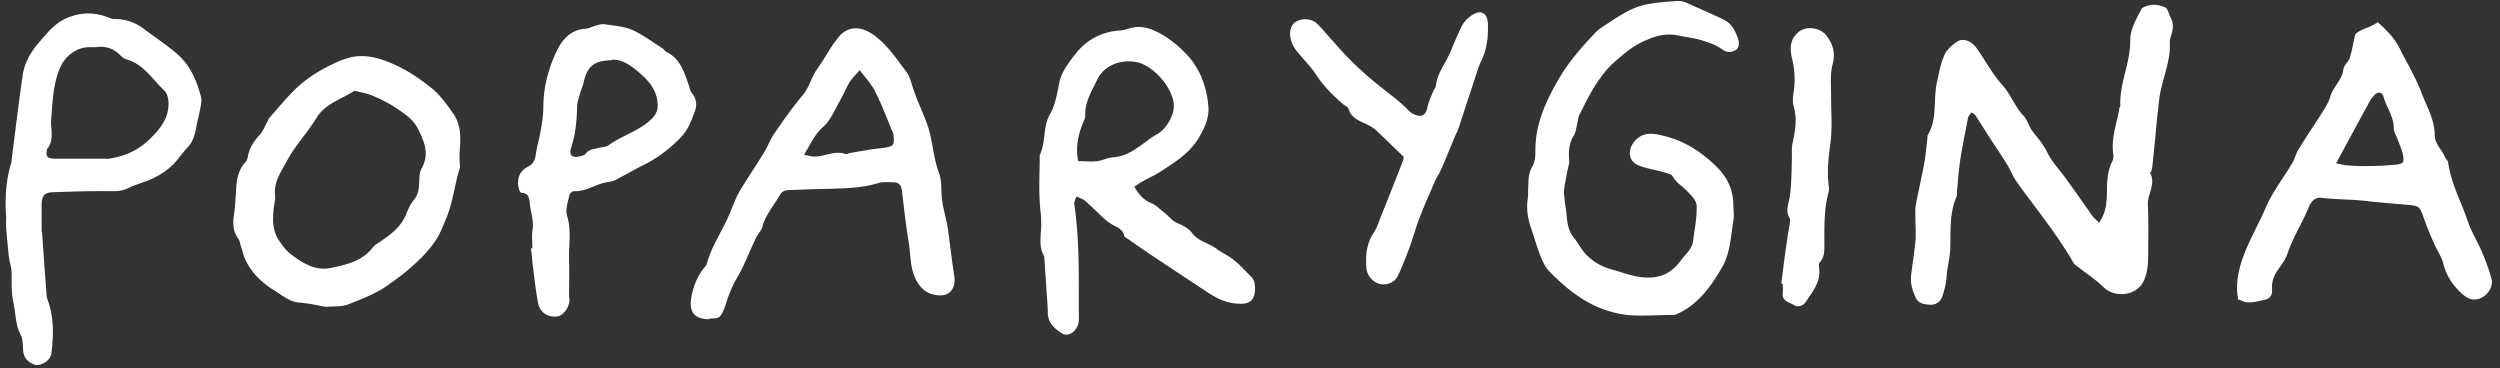 <svg width="224" height="33" fill="none" xmlns="http://www.w3.org/2000/svg"><rect width="100%" height="100%" fill="#333333" stroke="none"/><path d="M188.12 19.876c.601-.885.632-1.739.664-2.529 0-.98 0-1.96.474-2.877.095-.19.127-.474.095-.663-.221-1.423.316-2.719.537-4.078 0-.095.095-.19.095-.285-.095-1.991.917-3.825.885-5.848 0-1.043.569-1.897.98-2.75.127-.253.664-.38 1.012-.411.348-.032.727.063 1.043.19.379.126.379.569.537.853.38.632.253 1.201.064 1.802-.032.158-.095.316-.095.474.126 1.802-.759 3.446-.949 5.184-.063.538-.126 1.107-.189 1.644-.127 1.391-.253 2.814-.411 4.204 0 .19-.063.38-.095.538 0 .063-.126.126-.126.158.569 1.012-.253 1.897-.19 2.877.063 1.327.032 2.687.032 4.046 0 .948 0 1.897-.411 2.782-.601 1.296-2.529 1.549-3.573.569-.663-.664-1.485-1.201-2.212-1.77-.19-.159-.411-.253-.506-.443-1.486-2.592-3.383-4.868-5.121-7.302-.316-.443-.506-.98-.791-1.454a68.042 68.042 0 0 0-1.296-1.992c-.537-.822-1.043-1.644-1.58-2.466-.063-.095-.19-.158-.348-.253-.126.19-.284.316-.316.506-.221 1.201-.474 2.371-.664 3.572-.158.98-.221 1.96-.316 2.94 0 .19 0 .411-.063.57-.601 1.422-.506 2.907-.538 4.393 0 .949-.284 1.897-.347 2.845-.032.57-.19 1.075-.348 1.612-.19.57-.664.822-1.106.79-.475-.03-1.075-.063-1.328-.695-.285-.632-.474-1.296-.379-1.991.126-1.012.284-1.992.379-3.003.063-.696 0-1.391 0-2.055 0-.38-.032-.79.031-1.17.222-1.201.506-2.37.728-3.572.158-.822.221-1.644.316-2.434 0-.095 0-.221.031-.284.885-1.455.474-3.13.822-4.71.19-.823.316-1.676.664-2.435.19-.474.664-.885 1.106-1.2.538-.38 1.265-.127 1.771.536.79 1.107 1.422 2.34 2.339 3.351.759.854 1.106 1.929 1.897 2.75.347.38.474.949.758 1.328.474.632.98 1.17 1.328 1.897.443.917 1.201 1.675 1.802 2.529a187.438 187.438 0 0 1 2.213 3.13c.158.22.379.41.695.726M101.599 16.651c.411.79.885 1.265 1.549 1.55.411.158.727.505 1.107.79.411.316.758.79 1.201.98.537.221 1.012.474 1.359.916.569.76 1.518.886 2.213 1.423.506.38 1.075.6 1.549 1.012.537.41.98.948 1.454 1.39.411.38.443.886.411 1.36-.095.948-.569 1.201-1.549 1.138-1.106-.063-1.991-.538-2.877-1.138-1.485-.98-3.003-1.992-4.488-2.972-.822-.537-1.613-1.106-2.403-1.644-.126-.094-.348-.19-.379-.284-.127-.695-.759-.822-1.233-1.138-.19-.127-.38-.253-.537-.411-.601-.537-1.17-1.138-1.77-1.644-.19-.158-.443-.221-.76-.38-.094.285-.22.507-.189.696.506 3.446.38 6.892.41 10.337 0 .917-.884 1.644-1.517 1.233-.632-.41-1.232-.885-1.264-1.77 0-.727-.095-1.454-.126-2.181l-.19-2.845v-.095c-.6-.98-.221-2.055-.284-3.067 0-.252 0-.537-.032-.79-.221-1.738-.095-3.477-.095-5.216.569-1.138.253-2.497.917-3.667.474-.822.632-1.801.822-2.75.19-1.011.79-1.77 1.39-2.56.98-1.296 2.277-2.024 3.889-2.182.284 0 .6-.063.885-.158.853-.284 1.644-.19 2.434.19 1.043.474 1.96 1.201 2.75 2.023 1.265 1.296 1.865 2.94 2.023 4.71.095 1.012-.316 1.897-.822 2.782-.853 1.454-2.212 2.276-3.54 3.13-.474.316-.98.505-1.454.79-.253.126-.474.285-.79.506m-4.995-2.276c.6 0 1.138.063 1.644 0 .474-.063.948-.316 1.422-.348 1.075-.063 1.897-.632 2.719-1.233.379-.284.79-.6 1.201-.822.822-.442 1.581-1.707 1.517-2.655-.094-1.58-1.959-3.699-3.572-3.857-1.264-.158-2.655.348-3.256 1.55-.505 1.042-1.17 2.086-1.106 3.35 0 .221-.158.411-.221.632-.411 1.044-.664 2.118-.411 3.383M140.608 14.565c-.063.316-.221.917-.316 1.517-.064.38-.158.76-.158 1.138.031.76.189 1.486.253 2.245.063.664.189 1.296.632 1.833.379.475.664 1.044 1.075 1.486.663.696 1.454 1.138 2.434 1.391.79.221 1.517.506 2.339.632 1.549.222 2.75-.126 3.698-1.422.411-.57 1.044-1.044 1.138-1.802.127-1.043.348-2.086.317-3.13 0-.505-.538-1.011-.949-1.422-.411-.411-.916-.696-1.201-1.233-.126-.221-.569-.285-.853-.38-.759-.22-1.549-.316-2.277-.632-.853-.379-.916-1.39-.284-2.118.695-.822 1.549-.758 2.434-.537 1.707.38 3.161 1.201 4.521 2.434 1.201 1.075 1.865 2.181 1.896 3.762 0 .474.095.948 0 1.454-.221 1.422-.284 2.908-1.011 4.173-1.012 1.738-2.15 3.35-4.078 4.204-.127.063-.253.063-.38.063-1.359 0-2.687.127-4.046 0-.917-.095-1.865-.38-2.75-.758-1.612-.728-2.972-1.866-4.204-3.13-.38-.38-.633-.917-.822-1.422-.316-.76-.506-1.55-.791-2.34-.316-.885-.474-1.77-.347-2.718.063-.411.031-.854.063-1.296 0-.601.063-1.138.379-1.707.253-.411.253-1.012.253-1.55.032-2.276.948-4.235 2.055-6.164.885-1.517 1.991-2.813 3.193-4.078.284-.316.632-.569.98-.79 1.201-.79 2.402-1.644 3.856-1.897.854-.158 1.77-.22 2.656-.284.284 0 .6.063.853.19 1.075.474 2.15.948 3.224 1.454.759.347 1.107 1.043 1.36 1.802.095.379.095.79-.285.98-.379.19-.727.22-1.169-.095-.506-.38-1.17-.6-1.771-.79-.695-.222-1.391-.285-2.118-.443-1.074-.221-2.023 0-3.034.474-1.107.474-1.929 1.201-2.782 1.96-.632.537-1.138 1.264-1.612 1.96-.569.885-1.012 1.833-1.486 2.75-.095.19-.095.443-.158.664-.095.38-.127.822-.316 1.138-.411.664-.506 1.36-.411 2.402M63.54 28.6c-1.264 0-1.802-.6-1.612-1.865.158-1.011.537-1.96 1.17-2.75a.963.963 0 0 0 .22-.316c.348-1.296 1.044-2.434 1.645-3.635.537-1.012.821-2.118 1.422-3.098.664-1.075 1.36-2.118 2.023-3.193.348-.537.57-1.17.917-1.707.822-1.201 1.675-2.402 2.624-3.54.569-.696.758-1.581 1.264-2.308.474-.664.885-1.36 1.328-2.055.095-.158.221-.316.347-.474.854-1.328 2.118-1.454 3.415-.506 1.232.885 2.023 2.118 2.908 3.288.253.316.38.759.506 1.17.347 1.17.885 2.244 1.296 3.35.569 1.486.569 3.098 1.138 4.584.253.696.158 1.549.253 2.34.094.695.284 1.39.442 2.117l.095.57c.19 1.39.348 2.813.569 4.204.158 1.043-.443 1.833-1.517 1.675-.79-.095-1.36-.41-1.834-1.233-.664-1.17-.537-2.402-.759-3.635-.252-1.517-.41-3.066-.6-4.584-.063-.41-.285-.664-.727-.664-.474 0-.948-.063-1.36.063-1.643.506-3.319.475-4.994.538-.98 0-1.96.063-2.972.095-.379 0-.695.095-.885.474-.537.917-1.264 1.739-1.549 2.813-.095.348-.41.664-.569.98-.442.917-.822 1.865-1.264 2.782-.222.443-.474.854-.696 1.265-.19.379-.347.758-.505 1.17-.158.41-.253.821-.411 1.2-.348.76-.411.822-1.265.822M77.07 6.251c-.411.474-.759.79-.98 1.17-.316.537-.538 1.106-.854 1.644-.442.79-.822 1.707-1.454 2.276-.79.695-1.17 1.58-1.739 2.529.38.063.664.158.917.158.949 0 1.834-.57 2.814-.222.094.032.252-.063.379-.095.537-.094 1.106-.19 1.644-.284.537-.095 1.106-.126 1.644-.221.6-.127.695-.285.632-.885 0-.19-.032-.411-.127-.57-.505-1.2-.948-2.433-1.549-3.571-.316-.664-.853-1.202-1.39-1.929M200.575 26.925c-.221-.885-.158-1.802.063-2.75.475-1.992 1.581-3.73 2.371-5.564.601-1.422 1.612-2.687 2.403-4.046.221-.38.316-.853.569-1.233.695-1.138 1.454-2.244 2.149-3.35.253-.412.538-.854.664-1.328.253-.885 1.075-1.486 1.17-2.434.031-.348.442-.664.569-1.012.221-.695.316-1.39.506-2.15.537-.505 1.359-.569 1.991-1.074.854.727 1.581 1.517 2.055 2.497.632 1.264 1.359 2.466 1.865 3.793.474 1.265 1.201 2.435 1.201 3.825 0 .822.664 1.328.949 2.024.063.158.221.252.252.41.253 1.897 1.17 3.541 1.771 5.311.316.949.885 1.834 1.264 2.75.348.79.632 1.581.854 2.403.158.6-.253 1.328-.822 1.644-.601.316-1.138.253-1.707-.222-.885-.758-1.518-1.675-1.802-2.845-.158-.6-.569-1.17-.822-1.77a28.595 28.595 0 0 1-.853-2.086c-.475-1.328-.411-1.265-1.802-1.391-1.138-.095-2.276-.19-3.414-.316-1.328-.158-2.687-.127-4.015-.285-.696-.095-1.012.506-1.201.98-.569 1.36-1.36 2.592-1.834 3.983-.158.506-.506.98-.822 1.423-.411.569-.632 1.17-.569 1.833.032.57-.253.854-.79.949-.695.126-1.423.41-2.15-.064m8.63-12.202c.348.063.696.158 1.044.19.474.032.98.063 1.485.063.949 0 1.897-.031 2.845-.126.696-.064.791-.19.664-.885-.095-.443-.284-.854-.442-1.296-.127-.38-.38-.727-.38-1.107 0-1.043-.664-1.833-.916-2.782-.095-.442-.538-.505-.822-.158-.253.253-.443.57-.601.885-.917 1.676-1.833 3.383-2.845 5.248M29.177 27.494c-.664-.126-1.486-.316-2.34-.379-.885-.063-1.517-.632-2.18-1.043-1.139-.696-2.119-1.58-2.688-2.845-.158-.316-.221-.696-.347-1.043-.095-.285-.127-.601-.285-.822-.474-.632-.474-1.328-.38-2.055.127-.885.159-1.77.222-2.655.063-.728.221-1.423.727-2.024.127-.158.253-.316.285-.505.126-.759.474-1.391 1.011-1.96.348-.348.538-.885.79-1.328a.636.636 0 0 1 .127-.253c.727-.822 1.422-1.675 2.213-2.466 1.201-1.2 2.623-2.023 4.172-2.687.317-.126.664-.22 1.012-.316 1.454-.284 2.814.19 4.078.79 1.075.506 2.086 1.202 3.035 1.96.758.601 1.327 1.391 1.896 2.182.822 1.138.759 2.244.664 3.477-.031.348 0 .727 0 1.075 0 .158.063.348 0 .506-.474 1.485-.6 3.066-1.233 4.52-.253.6-.474 1.201-.822 1.77-.79 1.233-1.833 2.181-2.94 3.098-.442.348-.885.664-1.327.98-1.106.822-2.403 1.296-3.667 1.802-.537.221-1.233.158-2.023.221ZM31.8 8.116c-.41.253-.821.475-1.2.664-.854.443-1.708.917-2.213 1.739-.822 1.36-1.929 2.497-2.688 3.92-.537.98-1.2 1.896-1.043 3.098.032.284-.063.6-.095.885-.158 1.138-.19 2.244.506 3.224.316.474.696.949 1.17 1.265.98.727 2.086 1.359 3.35 1.106 1.455-.284 2.909-.632 3.857-1.897.158-.19.411-.316.633-.474.916-.632 1.801-1.264 2.276-2.37.19-.475.41-.98.727-1.36.379-.442.442-.917.474-1.454.032-.474 0-1.043.253-1.423.695-1.296.19-2.402-.38-3.54-.474-.917-1.359-1.423-2.15-1.96-.6-.38-1.264-.695-1.928-.98-.474-.19-.98-.285-1.517-.41M3.762 20.73c.126 1.738.253 3.698.41 5.658 0 .158.032.316.095.474.57 1.549.538 3.13.348 4.71 0 .19-.095.38-.19.537-.284.411-.98.727-1.39.538-.506-.221-.885-.538-.949-1.138-.063-.538 0-1.107-.253-1.55-.474-.916-.41-1.896-.632-2.844-.19-.885-.158-1.77-.158-2.624 0-.506-.19-1.011-.253-1.517-.095-.949-.19-1.865-.253-2.814 0-.284.032-.6 0-.885-.095-1.549 0-3.098.443-4.584.031-.126.063-.253.063-.379.316-2.497.632-5.026.98-7.523.158-1.139.727-2.118 1.454-2.972.727-.822 1.391-1.707 2.466-2.181 1.17-.506 2.34-.57 3.54-.158.253.095.506.221.76.221 1.01 0 1.927.316 2.718.948.98.727 1.991 1.391 2.908 2.182 1.17 1.011 1.77 2.402 2.15 3.888.063.253 0 .537-.032.79-.127.696-.316 1.391-.443 2.118-.126.6-.316 1.138-.727 1.58-.442.443-.79.98-1.2 1.423-.728.759-1.645 1.296-2.625 1.644-.506.19-1.043.348-1.549.6-.632.317-1.264.253-1.928.253-1.549 0-3.098.032-4.647.095-.917 0-1.138.317-1.138 1.233v2.34m5.753-6.544c1.518-.158 2.877-.727 3.983-1.834.76-.758 1.486-1.58 1.613-2.75.063-.6 0-1.201-.38-1.58-1.075-1.012-1.865-2.371-3.414-2.782-.221-.063-.442-.285-.632-.474-.6-.538-1.296-.727-2.086-.601h-.38c-1.233-.063-2.339.727-2.813 1.865-.632 1.486-.664 3.066-.79 4.615-.064.886.316 1.834-.38 2.656v.095c-.095.537 0 .695.57.758h4.773M47.702 22.31c0-.538-.063-1.107 0-1.644.158-.822-.126-1.549-.221-2.34-.063-.442-.032-1.042-.759-1.042-.063 0-.19-.19-.221-.317-.221-.853 0-1.643.79-2.023.633-.316.664-.79.759-1.359.095-.6.285-1.201.38-1.802.126-.695.252-1.422.252-2.15 0-1.706.411-3.35 1.107-4.868.442-.98 1.17-2.054 2.56-2.18.38 0 .759-.222 1.138-.317.221-.063.443-.126.664-.095.854.127 1.739.19 2.497.506.98.443 1.834 1.106 2.75 1.675.095.064.159.222.285.285 1.264.6 1.612 1.802 2.023 2.971.095.253.127.538.285.727a1.55 1.55 0 0 1 .284 1.581c-.284.822-.632 1.707-1.201 2.308a12.157 12.157 0 0 1-3.098 2.402c-.917.443-1.77.948-2.687 1.423a1.957 1.957 0 0 1-.759.253c-1.074.126-1.991.885-3.098.822-.126 0-.379.19-.41.347-.127.6-.38 1.296-.222 1.834.443 1.39.127 2.75.19 4.11.032.98 0 1.96 0 2.97 0 .159.032.317.032.475 0 .695-.57 1.422-1.075 1.486-.822.126-1.58-.348-1.739-1.202-.19-1.043-.316-2.086-.442-3.13-.064-.568-.127-1.169-.19-1.77h.095m7.112-16.848c-1.58.031-2.18.569-2.497 2.023-.063.284-.19.569-.285.853-.094.38-.252.759-.284 1.138-.032 1.296-.127 2.56-.538 3.794-.22.727.095.98.822.79.159-.032.348-.095.443-.19.316-.442.79-.442 1.233-.569.284-.063.632-.063.853-.221 1.17-.854 2.593-1.233 3.699-2.213.443-.41.727-.79.695-1.422-.031-1.423-.98-2.34-1.96-3.13-.632-.506-1.359-.98-2.18-.885M125.783 14.06l-2.466-2.372c-.221-.22-.537-.379-.822-.537-.695-.316-1.422-.569-1.675-1.422-.032-.127-.222-.222-.38-.317-.98-.821-1.865-1.707-2.56-2.781-.506-.759-1.17-1.391-1.739-2.118a2.684 2.684 0 0 1-.474-.949c-.19-.695 0-1.359.443-1.612.632-.38 1.485-.284 1.991.253.98 1.043 1.897 2.181 2.908 3.193a31.392 31.392 0 0 0 2.403 2.15c.917.758 1.897 1.422 2.718 2.275.158.158.348.316.538.411.727.316 1.075.127 1.233-.663.126-.475.316-.917.505-1.36.064-.19.222-.347.253-.537.127-1.107.822-1.96 1.265-2.94.348-.822.664-1.644 1.075-2.434.221-.411.6-.79 1.011-1.012.664-.41 1.233-.095 1.296.696.064 1.264-.063 2.497-.664 3.635-.063.127-.094.253-.158.38l-1.801 5.5c-.064.221-.19.41-.285.632-.348.854-.695 1.675-1.043 2.529-.127.284-.253.569-.411.885-.127.221-.253.443-.379.696-.443 1.043-.917 2.086-1.328 3.16-.379.95-.632 1.93-.98 2.877-.316.822-.632 1.644-1.012 2.434-.284.601-1.011.886-1.612.728a1.622 1.622 0 0 1-1.201-1.391c-.095-1.138 0-2.213.664-3.225.284-.41.442-.948.632-1.422a350.969 350.969 0 0 0 2.023-5.121v-.19M159.607 25.376c.158-1.264.317-2.529.506-3.793.063-.506.158-1.012.253-1.55 0-.157.063-.378 0-.473-.442-.664-.095-1.296 0-1.96.158-1.17.158-2.34.19-3.54 0-.412-.032-.854.063-1.265.253-1.107.411-2.15.095-3.288-.127-.38-.063-.853 0-1.264a7.547 7.547 0 0 0-.158-3.035c-.19-.853-.19-1.707.6-2.34.664-.568 1.897-.41 2.466.285.632.822.854 1.612.569 2.656-.221.853-.126 1.833-.126 2.75 0 1.454.126 2.908-.064 4.33-.189 1.328-.316 2.593-.126 3.92v.285c-.443 1.517-.411 3.066-.411 4.615 0 .6.063 1.265-.411 1.802-.095.095-.095.316-.063.474.19 1.233-.569 2.118-1.17 3.035-.189.316-.664.6-1.138.285-.411-.253-1.043-.317-.948-1.075.031-.253 0-.538 0-.79h-.063" fill="#fff"/></svg>